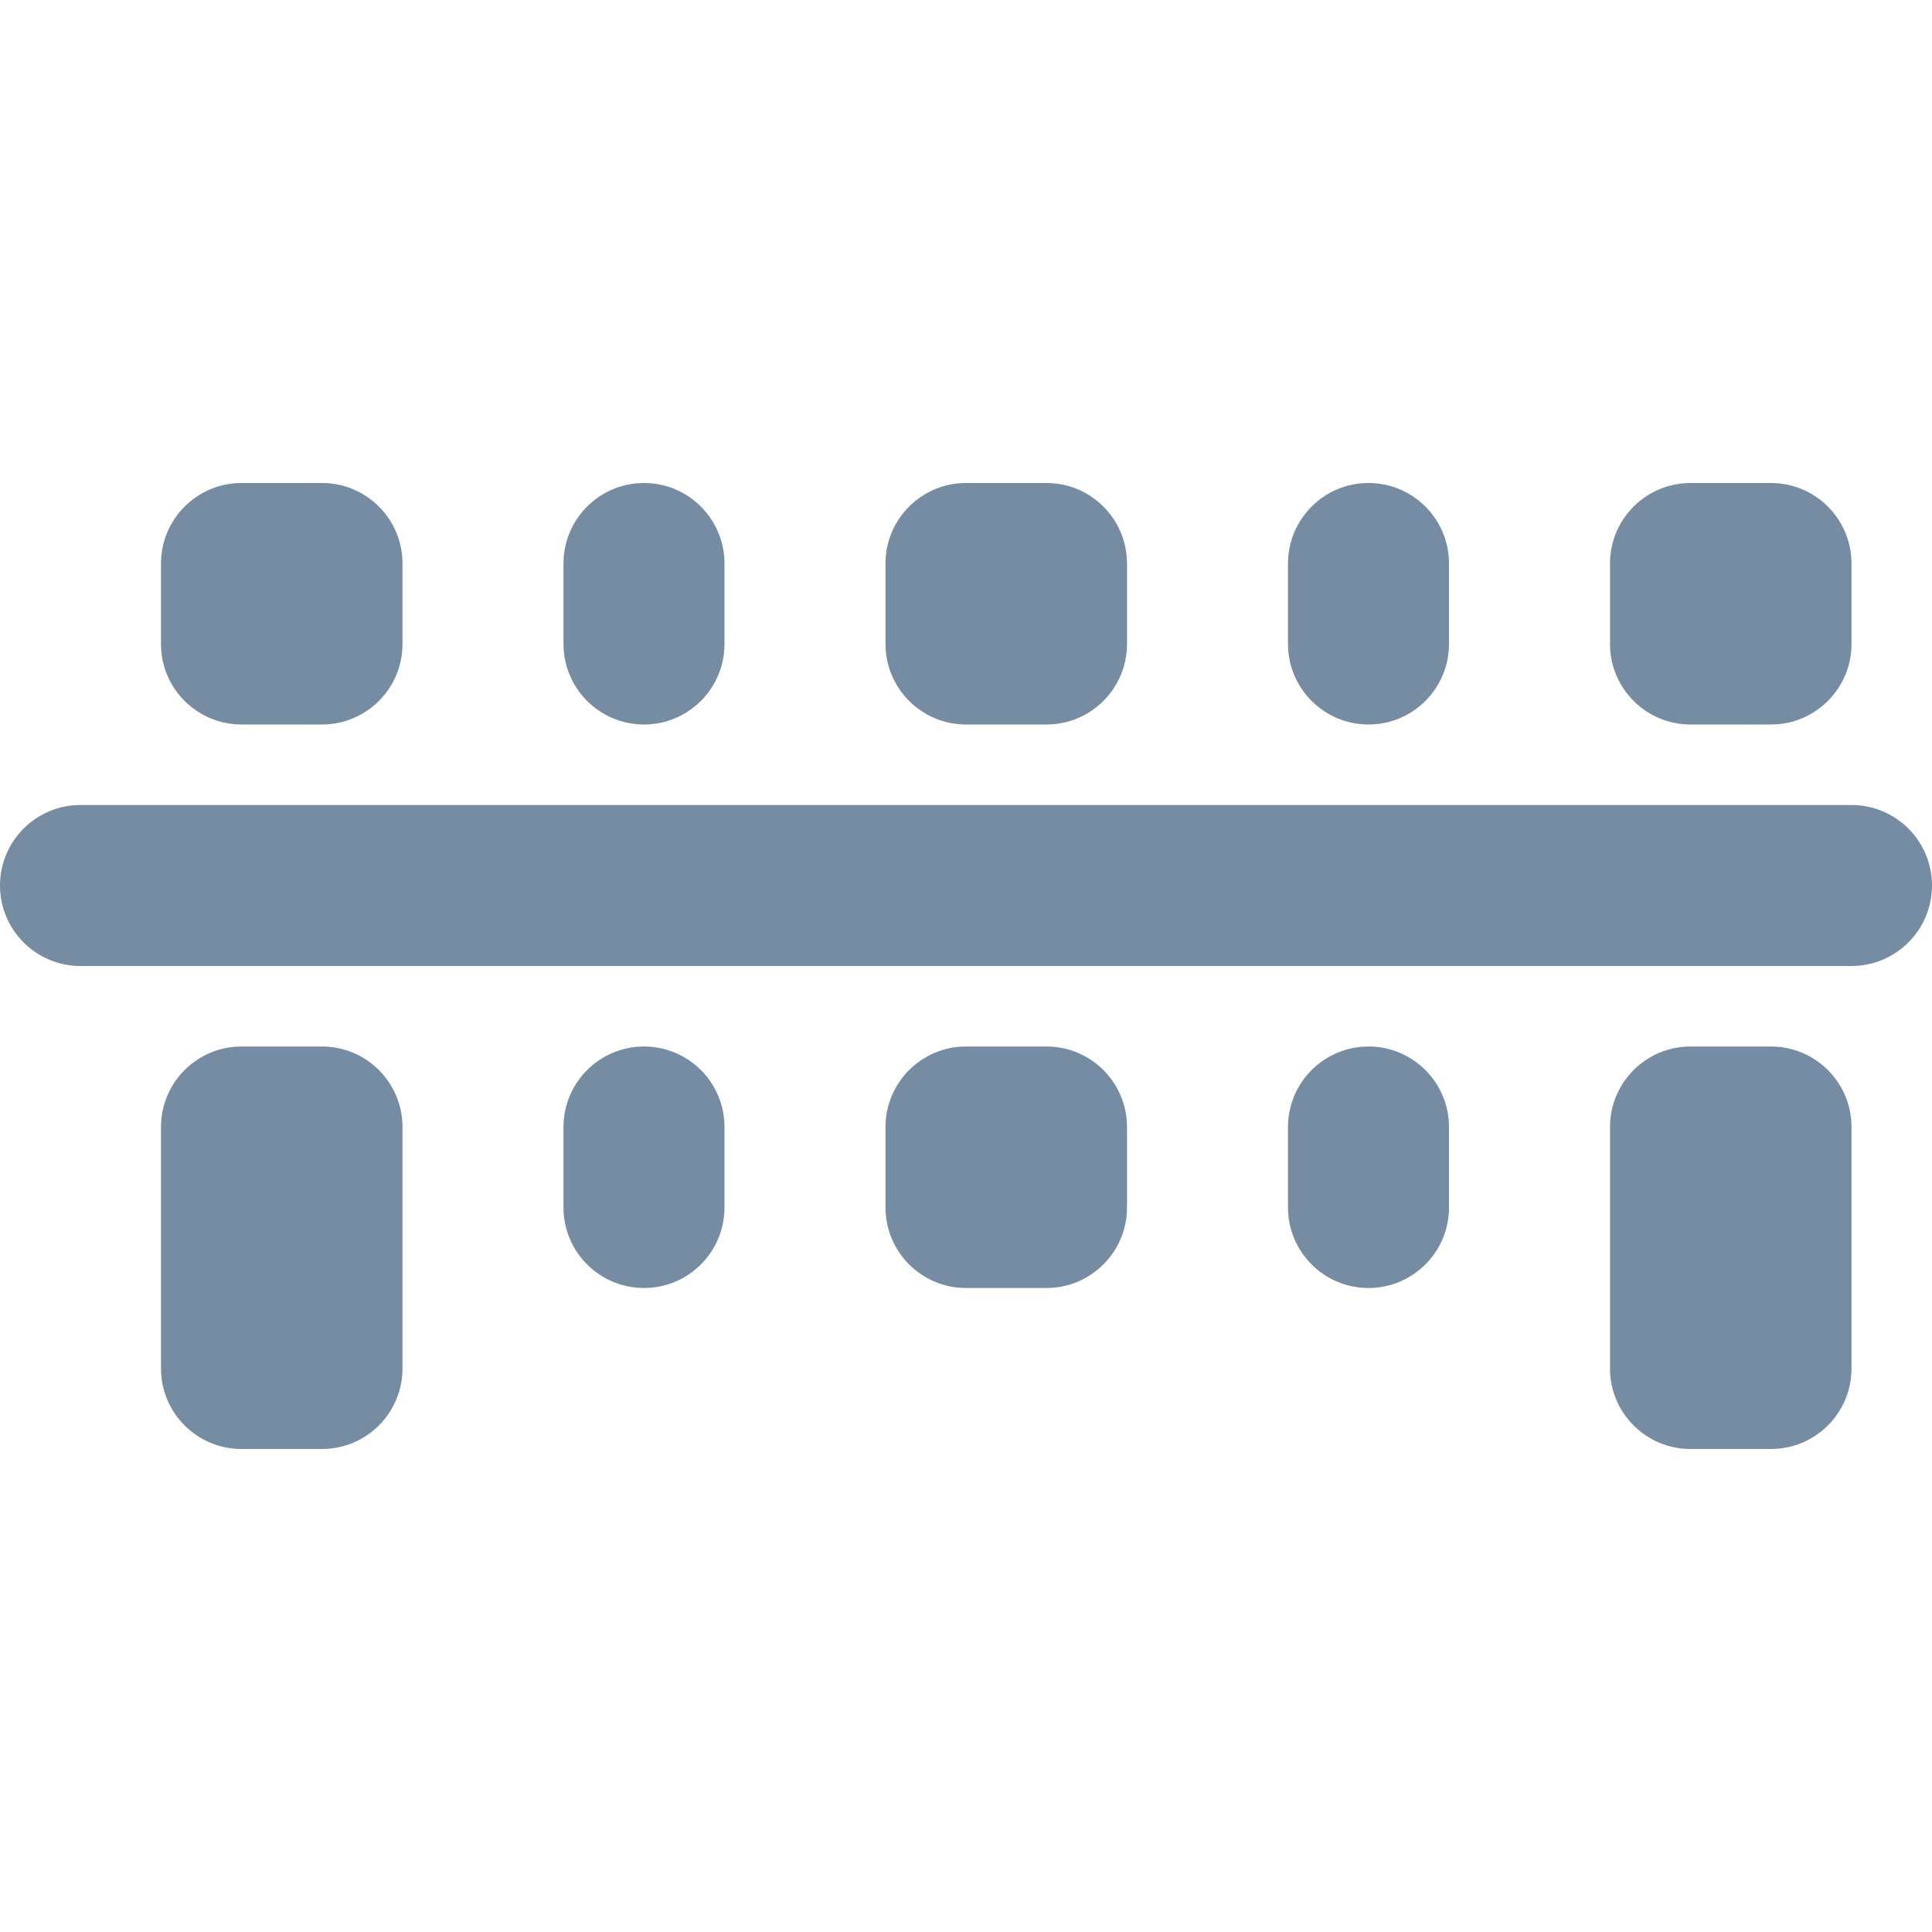 <?xml version="1.0" encoding="utf-8"?><!-- Uploaded to: SVG Repo, www.svgrepo.com, Generator: SVG Repo Mixer Tools -->
<svg width="800px" height="800px" viewBox="0 -6 24 24" id="meteor-icon-kit__solid-barcode-scan" fill="none" xmlns="http://www.w3.org/2000/svg"><path fill-rule="evenodd" clip-rule="evenodd" d="M9 1V2C9 2.552 8.552 3 8 3C7.448 3 7 2.552 7 2V1C7 0.448 7.448 0 8 0C8.552 0 9 0.448 9 1zM18 1V2C18 2.552 17.552 3 17 3C16.448 3 16 2.552 16 2V1C16 0.448 16.448 0 17 0C17.552 0 18 0.448 18 1zM5 1V2C5 2.552 4.552 3 4 3H3C2.448 3 2 2.552 2 2V1C2 0.448 2.448 0 3 0H4C4.552 0 5 0.448 5 1zM14 1V2C14 2.552 13.552 3 13 3H12C11.448 3 11 2.552 11 2V1C11 0.448 11.448 0 12 0H13C13.552 0 14 0.448 14 1zM23 1V2C23 2.552 22.552 3 22 3H21C20.448 3 20 2.552 20 2V1C20 0.448 20.448 0 21 0H22C22.552 0 23 0.448 23 1zM9 8V9C9 9.552 8.552 10 8 10C7.448 10 7 9.552 7 9V8C7 7.448 7.448 7 8 7C8.552 7 9 7.448 9 8zM18 8V9C18 9.552 17.552 10 17 10C16.448 10 16 9.552 16 9V8C16 7.448 16.448 7 17 7C17.552 7 18 7.448 18 8zM5 8V11C5 11.552 4.552 12 4 12H3C2.448 12 2 11.552 2 11V8C2 7.448 2.448 7 3 7H4C4.552 7 5 7.448 5 8zM14 8V9C14 9.552 13.552 10 13 10H12C11.448 10 11 9.552 11 9V8C11 7.448 11.448 7 12 7H13C13.552 7 14 7.448 14 8zM23 8V11C23 11.552 22.552 12 22 12H21C20.448 12 20 11.552 20 11V8C20 7.448 20.448 7 21 7H22C22.552 7 23 7.448 23 8zM1 4H23C23.552 4 24 4.448 24 5C24 5.552 23.552 6 23 6H1C0.448 6 0 5.552 0 5C0 4.448 0.448 4 1 4z" fill="#758CA3"/></svg>